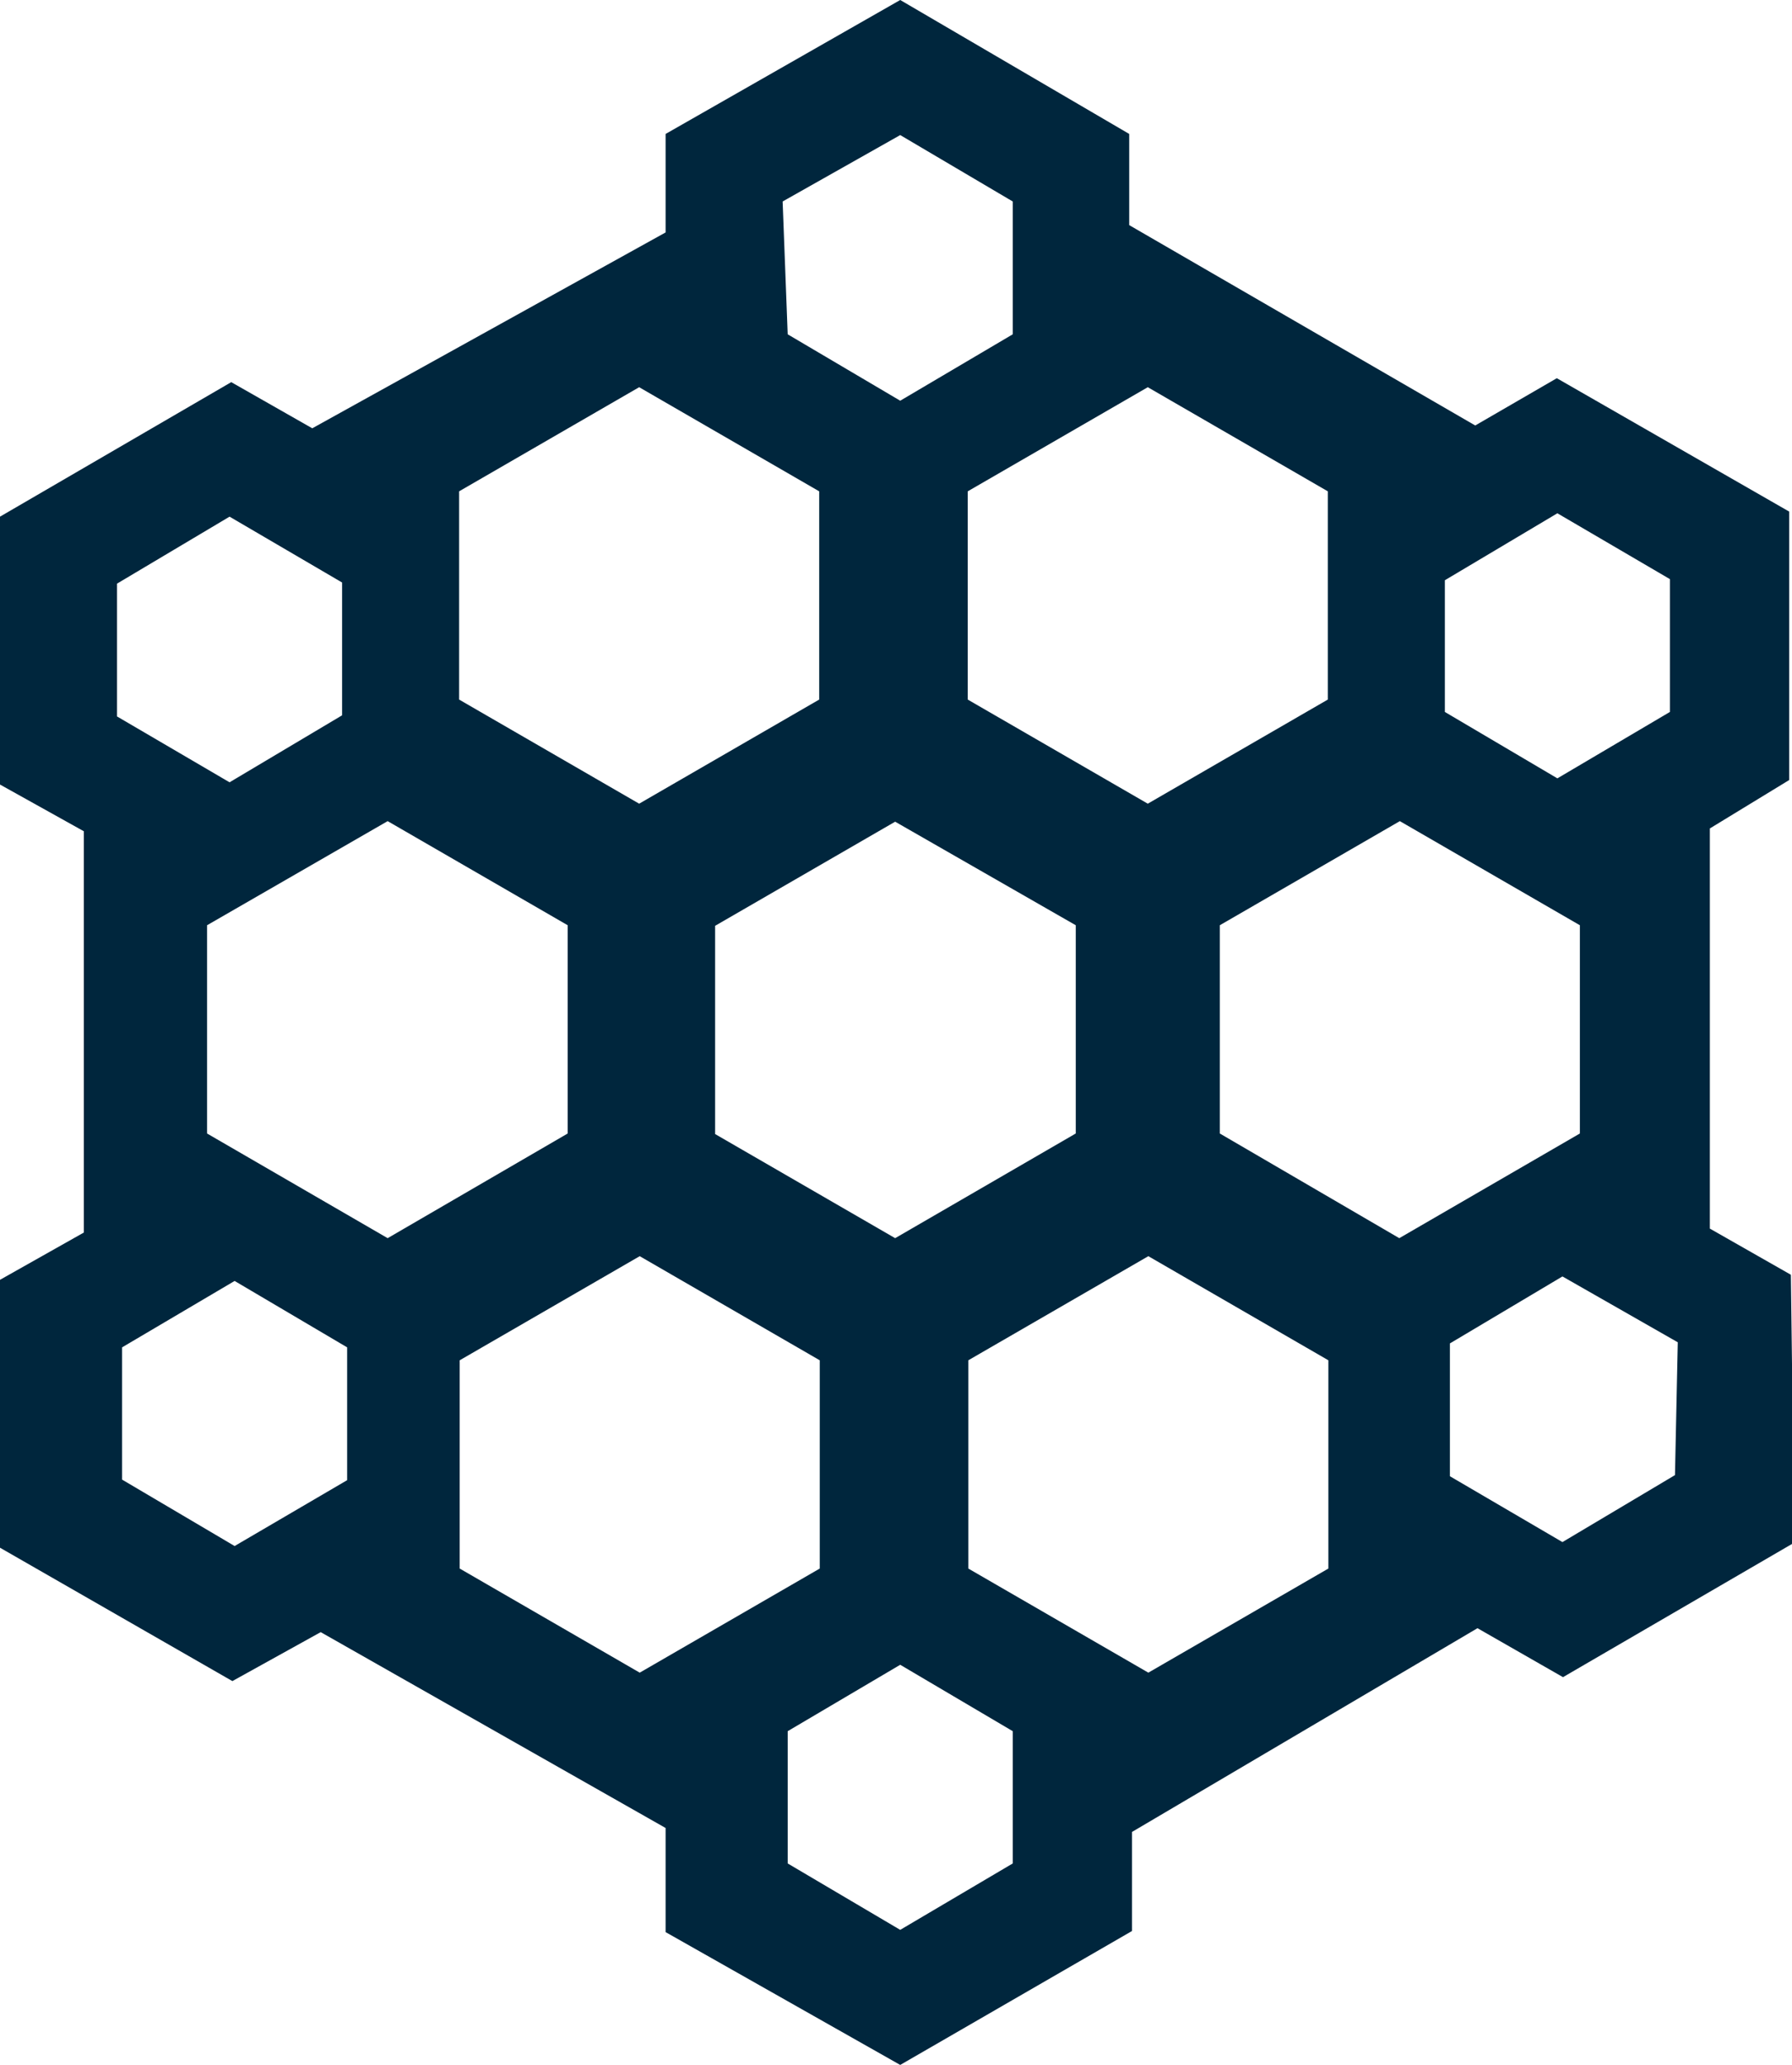 <svg xmlns="http://www.w3.org/2000/svg" viewBox="0 0 31.85 36.69"><defs><style>.f879fef3-6fd6-4635-8cf6-49c8a1028e5f{fill:#00263d;}</style></defs><title>SVGs-4</title><g id="c6dacd88-e518-484e-8f90-49846aee7923" data-name="Layer 1"><path class="f879fef3-6fd6-4635-8cf6-49c8a1028e5f" d="M31.83,22.65l-1.44-.82V14.72l1.41-.86V9.09L27.67,6.72l-1.45.84L20.07,4V2.38L16,0,11.83,2.38V4.13L5.55,7.61,4.11,6.79,0,9.18l0,4.76,1.49.83V21.9L0,22.74V27.5l4.13,2.37L5.7,29l6.13,3.48v1.85L16,36.69l4.12-2.38V32.55l6.14-3.62,1.52.87,4.11-2.39ZM27.68,9.12l2,1.17v2.36l-2,1.18-2-1.18V10.31ZM20.4,6.88l3.2,1.85v3.7l-3.2,1.85-3.2-1.85V8.73Zm-1.28,9.56v3.7L15.91,22l-3.2-1.85v-3.7l3.2-1.85ZM13.91,3.58,16,2.4l2,1.18V5.94L16,7.12l-2-1.18ZM8.16,8.73l3.2-1.85,3.2,1.85v3.7l-3.2,1.85-3.2-1.85ZM2.08,10.37l2-1.19,2,1.17v2.36l-2,1.19-2-1.17Zm2.09,17.1-2-1.18V23.94l2-1.18,2,1.18v2.36Zm-.49-7.33v-3.7l3.21-1.85,3.2,1.85v3.7L6.89,22Zm7.69,9.58-3.2-1.85v-3.7l3.2-1.85,3.2,1.85v3.7ZM18,33.11l-2,1.18-2-1.18V30.76l2-1.18,2,1.18Zm5.61-5.24-3.2,1.85-3.2-1.85v-3.7l3.2-1.85,3.2,1.85Zm-1.93-7.73v-3.7l3.2-1.85,3.2,1.85v3.7L24.87,22Zm8.09,6.07-2,1.19-2-1.17V23.87l2-1.19,2.05,1.17Z"/></g></svg>